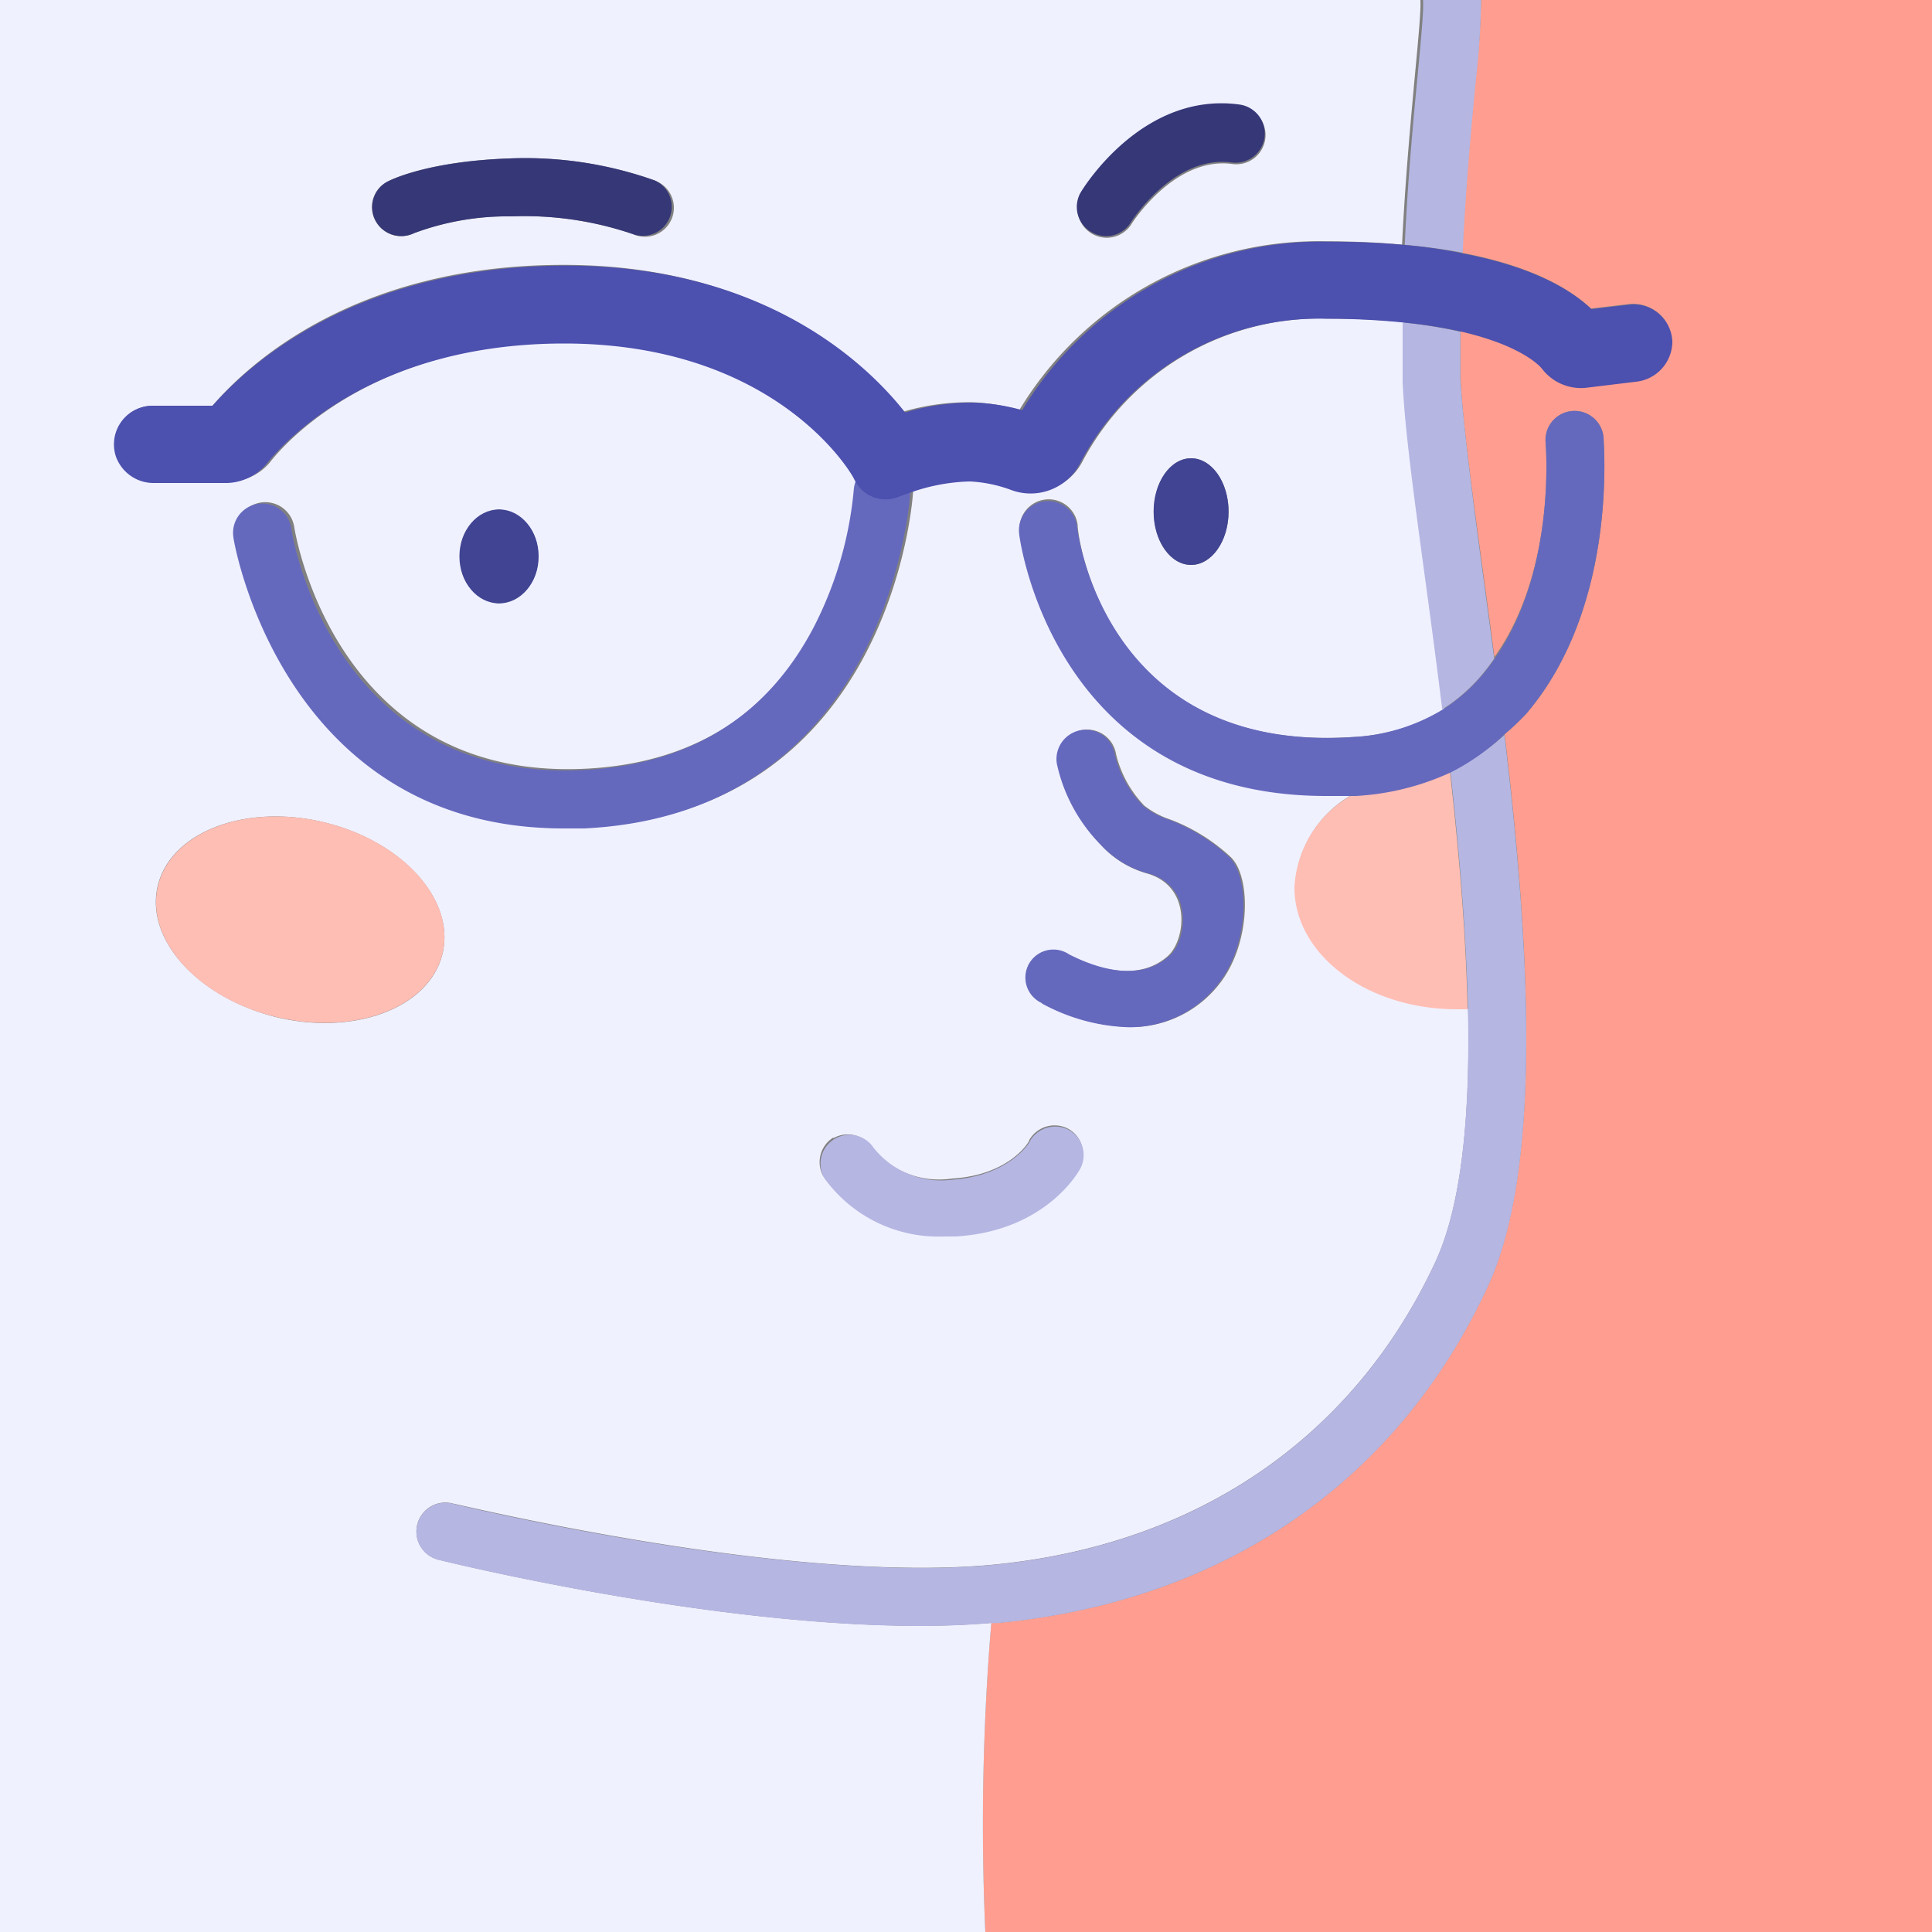 <svg xmlns="http://www.w3.org/2000/svg" viewBox="0 0 100 100"><rect x="0" y="0" width="100" height="100" fill="#808080" stroke="none"/><defs><style>.cls-3{fill:#FFBEB4}.cls-4{fill:#6569BD}.cls-5{fill:#B5B6E2}.cls-6{fill:#404492}.cls-7{fill:#353777}</style></defs><g id="seleccionados_expandidos" data-name="seleccionados expandidos"><path d="M76.66 0a40.17 40.17 0 0 1-.29 4.15c-.23 2.42-.53 5.6-.68 8.94 3.61.69 5.59 1.87 6.66 2.88l1.94-.23a2 2 0 0 1 2.24 1.94 2.1 2.1 0 0 1-1.9 2.05L82.1 20a2.54 2.54 0 0 1-2.31-1c-.06-.07-1-1.18-4.19-1.91v2.47c.09 2.13.57 5.69 1.13 9.81.2 1.49.41 3 .62 4.64C80.59 29.47 80 23 80 22.9a1.5 1.5 0 0 1 3-.25c0 .38.75 8.73-4 14.29A12.19 12.19 0 0 1 77.88 38c1.27 10.67 2 22.33-.87 28.57C72.31 76.73 63.3 82.9 51.64 84h-.33a125.28 125.28 0 0 0-.31 16h49V0z" fill="#FF9E90"/><path d="M51.31 84c-1.19.1-2.43.15-3.71.15-10.88 0-24.21-3.25-24.85-3.41a1.5 1.5 0 1 1 .72-2.91c.17 0 17.1 4.17 27.89 3.16 10.55-1 18.69-6.55 22.93-15.66 1.4-3 1.81-7.78 1.7-13.12h-.56c-4.64 0-8.4-2.82-8.4-6.3a5.81 5.81 0 0 1 3-4.8h-1.37c-14.16 0-15.87-13.44-15.88-13.58a1.5 1.5 0 0 1 3-.35C55.76 27.75 57.26 39 70 38.15a9.91 9.91 0 0 0 4.74-1.44c-.3-2.42-.61-4.75-.9-6.87-.57-4.2-1.06-7.82-1.15-10.09v-3.07a39.08 39.08 0 0 0-3.94-.19 13.93 13.93 0 0 0-12.74 7.43 2.88 2.88 0 0 1-3.53 1.36 7.11 7.11 0 0 0-2.16-.45 9.88 9.88 0 0 0-3.06.57v.07c0 .07-1 16.58-16.87 17.34h-1.07c-14.57 0-17.07-14.92-17.09-15.07a1.5 1.5 0 0 1 3-.46c.09.57 2.26 13.12 15.05 12.51 5.51-.27 9.53-2.76 12-7.42a19.36 19.36 0 0 0 2.06-7.08 1.5 1.5 0 0 1 .12-.5l-.08-.14c-.15-.27-4.07-6.94-15-6.94-10 0-14.59 5.17-15.4 6.21a2.76 2.76 0 0 1-2.22 1H8a2.07 2.07 0 0 1-2-1.37A2 2 0 0 1 7.9 21H11c1.89-2.21 7.44-7.29 18.17-7.29 10.25 0 15.53 5.06 17.54 7.61a12.1 12.1 0 0 1 3.61-.5 10.82 10.82 0 0 1 2.45.39 18.06 18.06 0 0 1 15.8-8.72c1.49 0 2.83.06 4 .17.16-3.31.45-6.42.67-8.81.16-1.7.31-3.3.28-3.77v-.1H0V100h51a125.28 125.28 0 0 1 .31-16zm10.34-60.28c1.07 0 1.94 1.24 1.94 2.76s-.87 2.76-1.94 2.76-1.93-1.24-1.93-2.76.86-2.76 1.93-2.76zm-8.39 26.19a1.49 1.49 0 0 1 2-.51c1.6.81 3.71 1.39 5.18.09.95-.84 1.26-3.65-1.11-4.29A5.07 5.07 0 0 1 57 43.75a8.52 8.52 0 0 1-2.23-4.24 1.5 1.5 0 0 1 3-.46 5.81 5.81 0 0 0 1.46 2.65 4.39 4.39 0 0 0 1.35.72 9.53 9.53 0 0 1 3.11 1.93c1.07 1 1.06 4.41-.5 6.48a5.78 5.78 0 0 1-4.72 2.33 10 10 0 0 1-4.49-1.24 1.5 1.5 0 0 1-.72-2.01zm-10.12 9a1.5 1.5 0 0 1 2 .5A4.47 4.47 0 0 0 49.28 61c2.94-.17 4-1.88 4-2a1.51 1.51 0 0 1 2-.58 1.49 1.49 0 0 1 .61 2c-.07.13-1.78 3.26-6.47 3.52h-.56a7.28 7.28 0 0 1-6.27-3.1 1.5 1.5 0 0 1 .54-1.96zM25.83 26.37a2.26 2.26 0 0 1 2 2.43 2.26 2.26 0 0 1-2 2.43 2.26 2.26 0 0 1-2-2.43 2.26 2.26 0 0 1 2-2.43zM56 10c.13-.21 3.22-5.19 8.19-4.51a1.5 1.5 0 0 1-.4 3c-3-.41-5.2 3.07-5.22 3.1A1.5 1.5 0 0 1 56 10zm-35.95-.6c.21-.11 2.13-1.06 6.33-1.2a20 20 0 0 1 7.5 1.14 1.5 1.5 0 1 1-1.12 2.78 17.37 17.37 0 0 0-6.28-.92 13.88 13.88 0 0 0-5.06.87 1.51 1.51 0 0 1-2-.66 1.49 1.49 0 0 1 .63-2.01zm-5.7 43.26c-4.07-1-6.84-4-6.19-6.79s4.49-4.28 8.56-3.32 6.84 4 6.19 6.79-4.48 4.28-8.56 3.32z" fill="#F0F1FF"/><path class="cls-3" d="M70.15 41.14H70a5.81 5.81 0 0 0-3 4.8c0 3.48 3.76 6.3 8.4 6.3h.56c-.08-3.94-.45-8.19-.91-12.3a13.48 13.48 0 0 1-4.9 1.2z"/><path class="cls-4" d="M53.91 51.93a10 10 0 0 0 4.49 1.24 5.78 5.78 0 0 0 4.72-2.33c1.56-2.07 1.56-5.45.5-6.48a9.53 9.53 0 0 0-3.11-1.93 4.39 4.39 0 0 1-1.35-.72 5.81 5.81 0 0 1-1.46-2.65 1.5 1.5 0 0 0-3 .46 8.52 8.52 0 0 0 2.3 4.23 5.07 5.07 0 0 0 2.41 1.45c2.37.64 2.06 3.46 1.11 4.29-1.48 1.3-3.58.72-5.18-.09a1.45 1.45 0 1 0-1.39 2.53z"/><path class="cls-5" d="M48.89 64h.56c4.7-.27 6.4-3.39 6.47-3.52a1.49 1.49 0 0 0-.61-2 1.51 1.51 0 0 0-2 .58c0 .07-1.06 1.79-4 2a4.47 4.47 0 0 1-4.09-1.65 1.5 1.5 0 0 0-2.56 1.56A7.28 7.28 0 0 0 48.89 64z"/><ellipse class="cls-3" cx="15.54" cy="47.61" rx="5.19" ry="7.57" transform="rotate(-76.79 15.535 47.605)"/><ellipse class="cls-6" cx="25.83" cy="28.8" rx="2.05" ry="2.43"/><ellipse class="cls-6" cx="61.65" cy="26.48" rx="1.94" ry="2.76"/><path class="cls-7" d="M21.43 12.07a13.88 13.88 0 0 1 5.06-.87 17.37 17.37 0 0 1 6.28.92 1.5 1.5 0 0 0 1.12-2.78 20 20 0 0 0-7.5-1.14c-4.2.15-6.12 1.09-6.33 1.2a1.49 1.49 0 0 0-.63 2 1.51 1.51 0 0 0 2 .67zM56.47 12a1.5 1.5 0 0 0 2.06-.49s2.21-3.51 5.22-3.1a1.5 1.5 0 0 0 .4-3c-5-.68-8.06 4.3-8.19 4.51a1.5 1.5 0 0 0 .51 2.08z"/><path class="cls-4" d="M46.53 25.65a1.78 1.78 0 0 1-2.22-.79 1.5 1.5 0 0 0-.12.5 19.36 19.36 0 0 1-2.06 7.08c-2.43 4.66-6.45 7.16-12 7.42-12.79.6-15-11.95-15.05-12.51a1.5 1.5 0 0 0-3 .46c0 .15 2.52 15.07 17.09 15.07h1.07c15.83-.77 16.86-17.18 16.87-17.34s0 0 0-.07l-.46.16z"/><path class="cls-5" d="M75.07 39.92c.46 4.11.82 8.36.91 12.3.11 5.34-.29 10.1-1.7 13.12C70.05 74.45 61.91 80 51.36 81c-10.79 1-27.72-3.12-27.89-3.16a1.5 1.5 0 1 0-.72 2.91c.63.16 14 3.41 24.85 3.41 1.28 0 2.52-.05 3.71-.15h.33C63.3 82.9 72.31 76.73 77 66.61c2.9-6.24 2.14-17.89.87-28.57a11.53 11.53 0 0 1-2.8 1.88zM73.38 3.86c-.23 2.39-.52 5.5-.67 8.81 1.1.1 2.09.24 3 .41.15-3.35.45-6.52.68-8.94A40.17 40.17 0 0 0 76.66 0h-3v.1c.03.46-.12 2.07-.28 3.76zM72.6 16.69v3.07c.09 2.27.58 5.9 1.15 10.09.29 2.12.6 4.44.9 6.87a8.84 8.84 0 0 0 2-1.73 10.88 10.88 0 0 0 .69-.9c-.21-1.6-.42-3.15-.62-4.64-.56-4.12-1-7.68-1.13-9.81v-2.47a24.37 24.37 0 0 0-2.99-.48z"/><path class="cls-4" d="M74.7 36.71a9.91 9.91 0 0 1-4.7 1.44c-12.7.83-14.2-10.4-14.25-10.88a1.5 1.5 0 0 0-3 .35c0 .14 1.72 13.58 15.88 13.58h1.54a13.48 13.48 0 0 0 4.92-1.22A11.53 11.53 0 0 0 77.88 38 12.19 12.19 0 0 0 79 36.94c4.75-5.56 4-13.94 4-14.29a1.5 1.5 0 0 0-3 .25c0 .08.58 6.57-2.62 11.18a10.88 10.88 0 0 1-.69.9 8.84 8.84 0 0 1-1.99 1.73z"/><path d="M72.71 12.68c-1.21-.11-2.55-.17-4-.17a18.06 18.06 0 0 0-15.8 8.72 10.83 10.83 0 0 0-2.45-.39 12.1 12.1 0 0 0-3.61.51c-2-2.54-7.29-7.6-17.54-7.6-10.83 0-16.38 5.07-18.31 7.25H7.9A2 2 0 0 0 6 23.63 2.07 2.07 0 0 0 8 25h3.58a2.76 2.76 0 0 0 2.22-1c.81-1 5.37-6.22 15.4-6.22 10.94 0 14.86 6.68 15 7l.08.15a1.78 1.78 0 0 0 2.22.79l.18-.07.46-.16a9.88 9.88 0 0 1 3.06-.57 7.11 7.11 0 0 1 2.16.45 2.88 2.88 0 0 0 3.53-1.36 13.93 13.93 0 0 1 12.78-7.51 39.08 39.08 0 0 1 3.94.19 24.37 24.37 0 0 1 3 .47c3.22.74 4.13 1.84 4.19 1.91a2.54 2.54 0 0 0 2.31 1l2.55-.31a2.1 2.1 0 0 0 1.9-2.05 2 2 0 0 0-2.24-1.94l-1.95.23c-1.06-1-3-2.18-6.66-2.88-.91-.2-1.9-.34-3-.44z" fill="#4C50AE"/></g></svg>